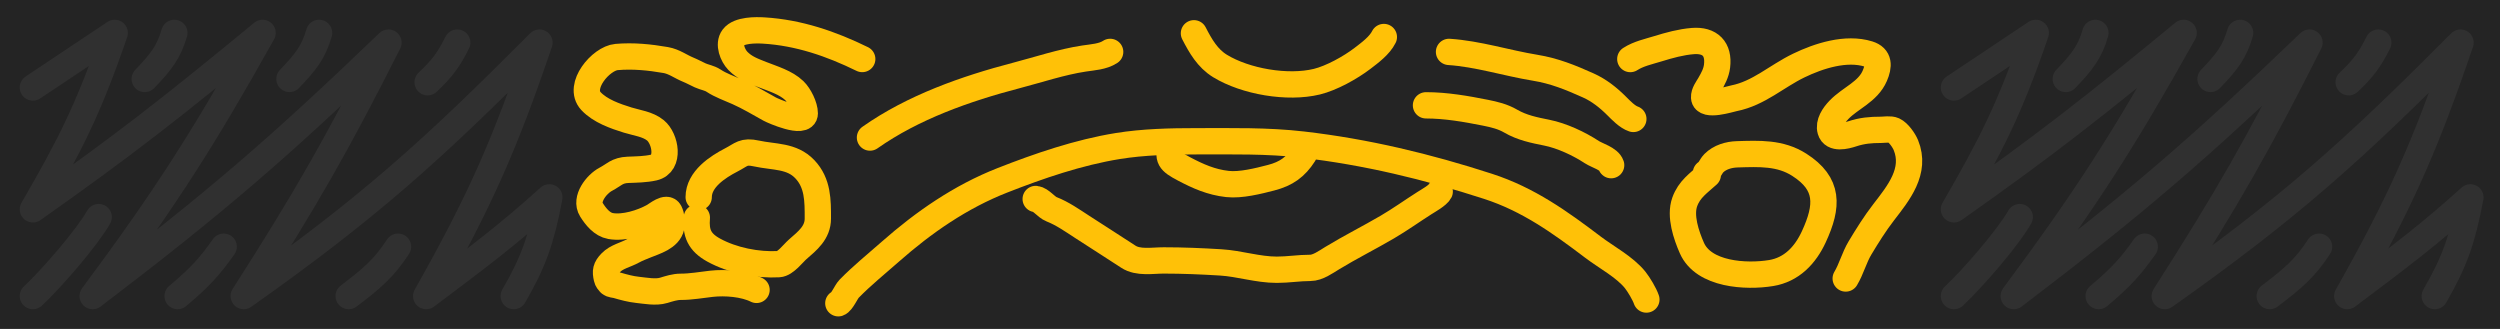 <?xml version="1.0" encoding="UTF-8"?> <svg xmlns="http://www.w3.org/2000/svg" width="380" height="50" viewBox="0 0 380 50" fill="none"> <rect width="380" height="50" fill="#242424"></rect> <path d="M5 13.299L17.435 5C13.474 16.581 10.559 22.214 5 31.817C18.873 22.05 26.481 16.07 39.913 5C30.839 21.207 25.242 29.987 14.087 45C32.621 30.909 42.438 22.436 59.044 6.477C51.405 21.617 46.617 30.055 37.044 45C56.053 31.568 65.672 22.888 82 6.477C76.665 22.152 72.914 30.596 64.783 45C72.674 39.072 77.145 35.743 83.5 30C82.259 36.58 81.06 39.845 78.087 45M53 45C56.557 42.308 58.385 40.737 60.5 37.5M69.5 6.477C68.215 9.041 67.258 10.374 65 12.5M27 45C30.491 42.075 31.919 40.431 34 37.5M48.5 5C47.672 7.869 46.524 9.378 44 12M5 45C7.851 42.331 13.174 36.199 15 33M26.5 5C25.672 7.869 24.524 9.377 22 12" stroke="#303030" stroke-width="4" stroke-linecap="round" stroke-linejoin="round"></path> <path d="M297 13.299L309.435 5C305.474 16.581 302.559 22.214 297 31.817C310.873 22.05 318.481 16.07 331.913 5C322.839 21.207 317.243 29.987 306.087 45C324.621 30.909 334.438 22.436 351.043 6.477C343.405 21.617 338.617 30.055 329.043 45C348.053 31.568 357.672 22.888 374 6.477C368.665 22.152 364.914 30.596 356.783 45C364.674 39.072 369.145 35.743 375.5 30C374.259 36.58 373.06 39.845 370.087 45M345 45C348.558 42.308 350.385 40.737 352.5 37.5M361.5 6.477C360.215 9.041 359.258 10.374 357 12.5M319 45C322.491 42.075 323.919 40.431 326 37.5M340.5 5C339.672 7.869 338.524 9.378 336 12M297 45C299.851 42.331 305.174 36.199 307 33M318.5 5C317.672 7.869 316.524 9.377 314 12" stroke="#303030" stroke-width="4" stroke-linecap="round" stroke-linejoin="round"></path> <path d="M127.426 46.095C127.976 45.911 128.618 44.346 129.061 43.894C131.037 41.873 133.204 40.13 135.319 38.265C140.408 33.777 146.002 29.909 152.346 27.416C157.934 25.221 163.952 23.16 169.908 22.197C173.803 21.567 177.901 21.474 181.841 21.474C187.259 21.474 192.629 21.353 198.019 21.977C207.671 23.094 216.944 25.327 226.194 28.328C232.293 30.308 237.102 33.754 242.136 37.573C244.13 39.086 246.975 40.587 248.551 42.557C249.095 43.237 249.978 44.715 250.249 45.529" stroke="#FFC107" stroke-width="4" stroke-linecap="round"></path> <path d="M157.425 30.247C158.246 30.338 159.006 31.48 159.83 31.803C161.495 32.454 163.006 33.522 164.5 34.492C166.837 36.008 169.18 37.495 171.512 39.02C173.01 39.999 175.141 39.586 176.889 39.586C179.797 39.586 182.638 39.709 185.536 39.884C188.415 40.059 191.175 41.001 194.073 41.001C195.792 41.001 197.445 40.718 199.152 40.718C200.309 40.718 201.537 39.816 202.485 39.24C205.236 37.565 208.104 36.135 210.881 34.507C212.826 33.367 214.62 32.078 216.509 30.875C217.108 30.494 218.548 29.692 218.836 29.114" stroke="#FFC107" stroke-width="4" stroke-linecap="round"></path> <path d="M198.177 23.455C196.934 25.397 195.498 26.418 193.224 27.008C191.263 27.516 188.598 28.192 186.574 27.967C184.099 27.692 182.086 26.792 179.939 25.656C177.77 24.507 177.408 24.067 178.084 22.04" stroke="#FFC107" stroke-width="4" stroke-linecap="round"></path> <path d="M105.918 33.077C105.726 35.386 106.285 36.806 108.481 38.013C111.345 39.589 115.132 40.337 118.37 40.151C119.391 40.093 120.552 38.505 121.263 37.888C122.764 36.584 124.313 35.355 124.313 33.218C124.313 30.506 124.347 27.839 122.332 25.718C120.339 23.62 117.673 23.919 114.974 23.329C112.973 22.891 112.725 23.504 111.169 24.303C109.098 25.369 106.201 27.246 106.201 29.963" stroke="#FFC107" stroke-width="4" stroke-linecap="round"></path> <path d="M132.237 20.907C138.8 16.29 146.774 13.486 154.532 11.458C157.915 10.574 161.32 9.423 164.782 8.896C166.069 8.7 167.642 8.625 168.744 7.889" stroke="#FFC107" stroke-width="4" stroke-linecap="round"></path> <path d="M181.479 5.059C182.473 6.988 183.548 8.871 185.442 10.028C189.32 12.398 195.706 13.498 200.158 12.417C202.384 11.877 205.263 10.278 207.091 8.88C208.253 7.991 209.691 6.934 210.346 5.625" stroke="#FFC107" stroke-width="4" stroke-linecap="round"></path> <path d="M220.251 7.889C224.659 8.183 228.985 9.584 233.332 10.295C236.284 10.778 238.681 11.761 241.413 12.983C243.05 13.716 244.458 14.833 245.721 16.096C246.402 16.778 247.364 17.776 248.268 18.078" stroke="#FFC107" stroke-width="4" stroke-linecap="round"></path> <path d="M259.588 26.567C258.177 27.85 256.776 28.757 256.082 30.687C255.309 32.833 256.312 35.757 257.167 37.699C258.957 41.768 265.404 42.126 269.21 41.504C272.314 40.996 274.4 38.809 275.703 35.985C277.865 31.301 278.027 27.944 273.486 25.042C270.581 23.186 267.388 23.355 264.053 23.454C262.772 23.493 261.424 23.882 260.5 24.806C260.052 25.254 259.828 26.023 259.305 26.284" stroke="#FFC107" stroke-width="4" stroke-linecap="round"></path> <path d="M131.059 8.97C126.334 6.652 121.389 4.957 116.104 4.638C114.888 4.565 112.33 4.523 111.442 5.695C110.669 6.716 111.368 8.433 112.153 9.248C113.196 10.331 114.429 10.764 115.809 11.31C117.451 11.959 119.442 12.531 120.731 13.771C121.501 14.511 122.325 16.161 122.325 17.236C122.325 18.977 117.506 16.866 116.988 16.578C115.381 15.685 113.819 14.747 112.136 13.996C110.95 13.467 109.519 12.965 108.453 12.254C107.847 11.85 107.093 11.757 106.434 11.457C105.821 11.178 105.248 10.854 104.623 10.599C103.439 10.117 102.482 9.352 101.183 9.126C98.72 8.698 96.221 8.448 93.706 8.667C91.354 8.872 87.726 13.105 89.824 15.365C91.219 16.867 93.534 17.667 95.413 18.25C96.798 18.68 98.463 18.86 99.624 19.81C101.159 21.066 101.876 24.897 99.364 25.468C98.116 25.751 96.701 25.765 95.465 25.814C93.778 25.882 93.334 26.587 92.068 27.253C90.669 27.989 88.884 30.273 89.885 31.862C90.558 32.932 91.497 34.124 92.813 34.358C94.829 34.716 97.603 33.868 99.364 32.867C99.879 32.575 101.34 31.344 101.773 32.209C102.082 32.829 102.197 33.768 102.041 34.471C101.672 36.131 99.541 36.709 98.151 37.278C97.518 37.537 96.803 37.804 96.21 38.136C95.134 38.738 93.717 39.012 92.848 39.929C92.065 40.755 91.996 41.203 92.233 42.269C92.311 42.621 92.483 42.786 92.701 43.04C92.882 43.251 93.557 43.296 93.81 43.369C94.824 43.663 95.832 43.941 96.886 44.054C98.091 44.183 99.684 44.495 100.88 44.132C101.704 43.881 102.594 43.594 103.462 43.594C105.046 43.594 106.572 43.309 108.132 43.135C110.255 42.899 113.103 43.117 114.995 44.062" stroke="#FFC107" stroke-width="4" stroke-linecap="round"></path> <path d="M216.75 16.009C219.762 16.009 222.84 16.545 225.788 17.134C227.139 17.404 228.434 17.714 229.63 18.412C231.336 19.407 233.201 19.787 235.112 20.166C237.391 20.619 240.008 21.842 241.958 23.122C242.746 23.639 244.565 24.118 244.894 25.105" stroke="#FFC107" stroke-width="4" stroke-linecap="round"></path> <path d="M247.806 8.974C249.047 8.167 250.626 7.835 252.024 7.403C253.729 6.875 255.516 6.384 257.302 6.241C259.925 6.032 261.313 7.44 260.991 10.05C260.861 11.103 260.384 11.969 259.864 12.868C259.535 13.437 258.988 14.123 259.027 14.815C259.109 16.299 262.9 15.068 263.57 14.935C267.329 14.188 270.036 11.593 273.408 9.965C276.47 8.486 280.6 7.156 283.997 8.205C285.676 8.724 285.613 10.03 284.97 11.519C283.907 13.984 281.267 14.879 279.522 16.694C278.718 17.53 277.918 18.718 278.233 19.82C278.615 21.159 280.522 20.675 281.546 20.34C283.05 19.849 284.326 19.734 285.91 19.734C286.465 19.734 287.312 19.571 287.84 19.811C288.564 20.14 289.398 21.335 289.693 22.057C291.313 26.016 288.559 29.356 286.311 32.27C284.991 33.981 283.83 35.837 282.716 37.693C281.839 39.155 281.403 40.903 280.547 42.33" stroke="#FFC107" stroke-width="4" stroke-linecap="round"></path> </svg> 